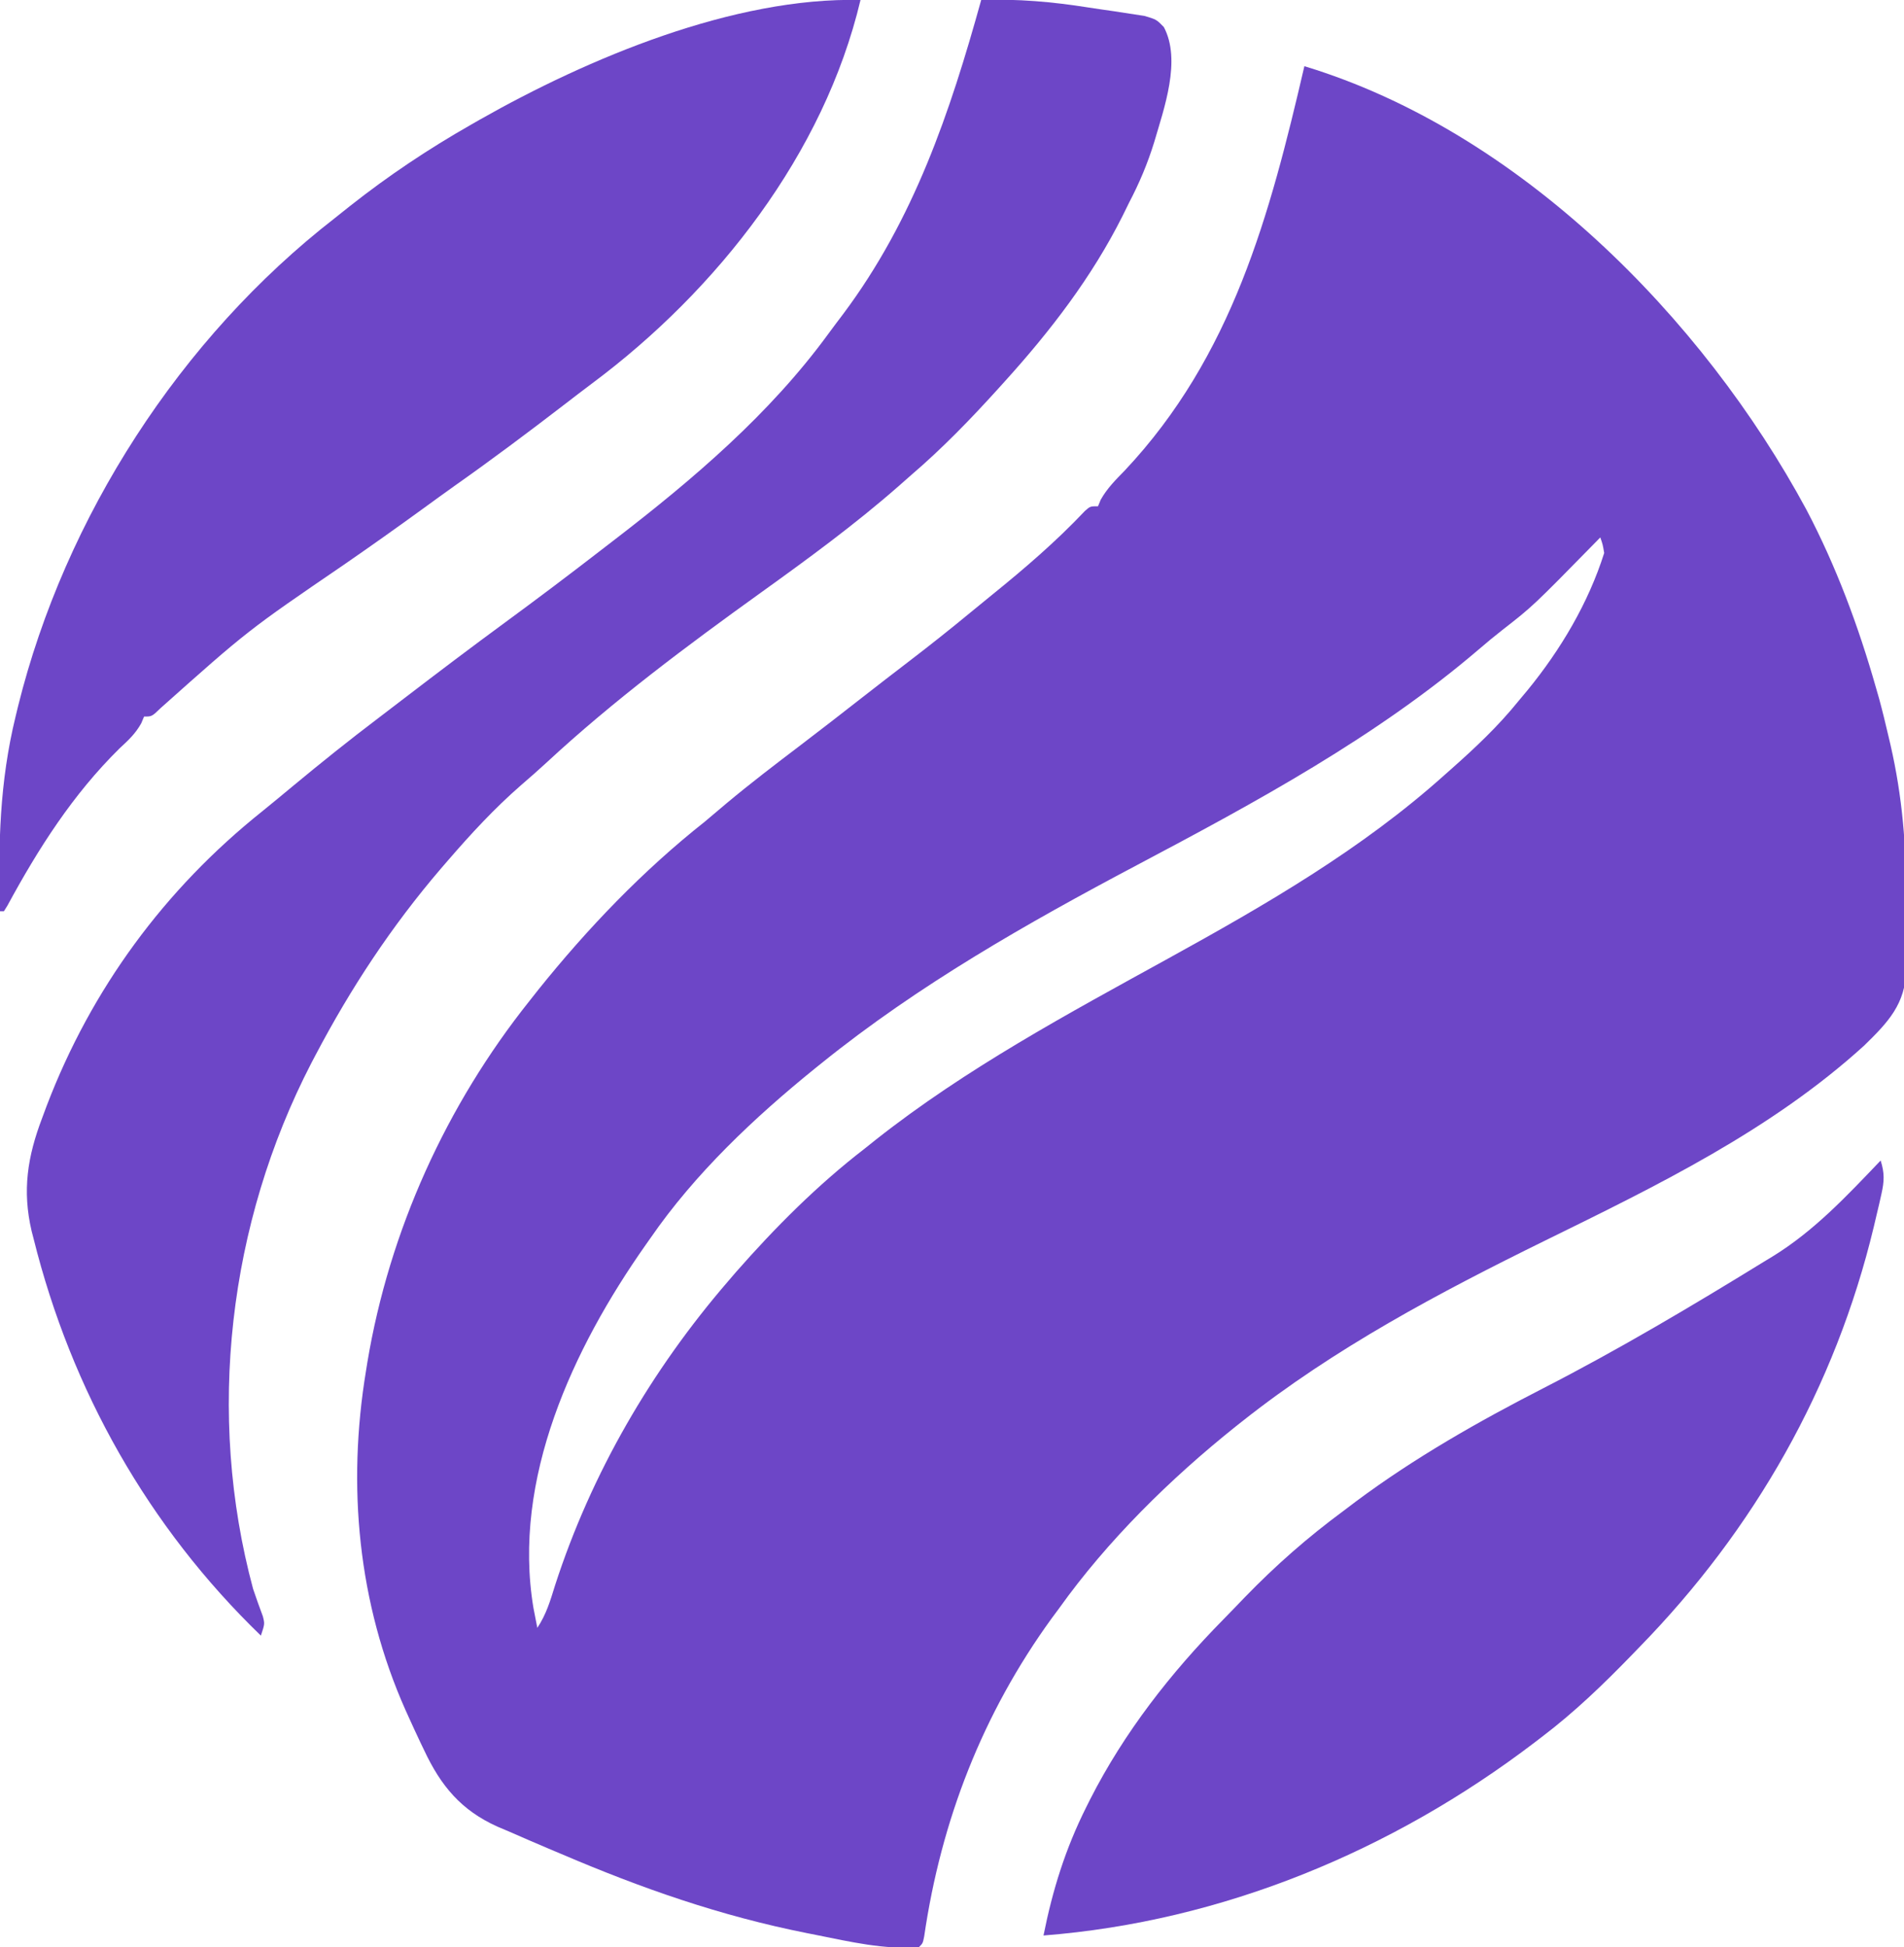 <?xml version="1.0" encoding="UTF-8"?>
<svg version="1.1" xmlns="http://www.w3.org/2000/svg" width="489" height="500">
<path d="M0 0 C55.003 16.662 102.3 64.517 128.938 113.875 C136.607 128.472 142.296 143.783 146.812 159.625 C147.078 160.552 147.344 161.479 147.618 162.434 C148.482 165.61 149.255 168.794 150 172 C150.257 173.092 150.257 173.092 150.519 174.206 C153.569 187.494 154.637 200.288 154.521 213.908 C154.5 216.988 154.522 220.066 154.547 223.146 C154.544 225.128 154.539 227.109 154.531 229.09 C154.539 229.999 154.547 230.909 154.556 231.845 C154.423 240.793 149.931 245.481 143.734 251.516 C119.829 273.236 90.539 287.466 61.798 301.57 C34.591 314.945 7.831 329.123 -16 348 C-16.563 348.445 -17.127 348.889 -17.707 349.348 C-34.434 362.721 -50.547 378.557 -63 396 C-63.623 396.839 -64.245 397.678 -64.887 398.543 C-82.608 422.954 -93.298 450.443 -97.646 480.248 C-98 482 -98 482 -99 483 C-107.945 483.663 -116.588 481.618 -125.312 479.875 C-126.119 479.715 -126.926 479.556 -127.757 479.391 C-149.997 474.964 -170.135 467.925 -191 459 C-192.133 458.523 -193.266 458.046 -194.434 457.555 C-197.717 456.165 -200.985 454.745 -204.25 453.312 C-205.722 452.69 -205.722 452.69 -207.224 452.056 C-216.572 447.853 -221.767 441.594 -226.062 432.438 C-226.395 431.747 -226.727 431.056 -227.07 430.345 C-228.069 428.239 -229.04 426.124 -230 424 C-230.283 423.377 -230.565 422.753 -230.856 422.111 C-243.083 394.641 -245.882 364.548 -241 335 C-240.887 334.294 -240.774 333.589 -240.658 332.862 C-235.002 298.967 -220.387 266.811 -199 240 C-198.283 239.091 -197.567 238.182 -196.828 237.246 C-184.118 221.404 -169.936 206.601 -154 194 C-152.122 192.421 -150.247 190.837 -148.375 189.25 C-142.23 184.118 -135.883 179.274 -129.508 174.434 C-124.125 170.345 -118.796 166.188 -113.466 162.031 C-109.55 158.979 -105.625 155.94 -101.68 152.924 C-96.265 148.784 -90.939 144.555 -85.684 140.215 C-83.871 138.719 -82.05 137.232 -80.223 135.754 C-71.869 128.994 -63.756 122.039 -56.375 114.215 C-55 113 -55 113 -53 113 C-52.771 112.447 -52.541 111.894 -52.305 111.324 C-50.636 108.351 -48.504 106.257 -46.125 103.812 C-18.508 74.435 -8.878 38.229 0 0 Z M76 121 C75.543 121.468 75.085 121.936 74.614 122.418 C58.699 138.648 58.699 138.648 50.797 144.809 C48.755 146.409 46.788 148.028 44.828 149.723 C18.491 172.252 -12.53 189.017 -43.013 205.15 C-71.23 220.092 -99.082 235.908 -124 256 C-124.527 256.423 -125.054 256.845 -125.597 257.281 C-141.286 269.977 -156.517 284.337 -168 301 C-168.409 301.58 -168.817 302.16 -169.238 302.758 C-187.865 329.256 -203.513 362.797 -198 395.875 C-197.678 397.586 -197.35 399.295 -197 401 C-194.683 397.524 -193.663 394.006 -192.438 390.062 C-183.123 361.318 -167.714 334.836 -148 312 C-147.331 311.22 -146.662 310.44 -145.973 309.637 C-135.898 298.173 -125.092 287.326 -113 278 C-112.032 277.227 -111.064 276.453 -110.066 275.656 C-86.866 257.351 -60.823 243.365 -35.02 229.152 C-10.015 215.366 14.649 201.154 36 182 C36.526 181.535 37.051 181.069 37.593 180.59 C43.816 175.076 49.772 169.488 55 163 C55.768 162.081 56.537 161.162 57.328 160.215 C65.828 149.813 72.929 137.857 77 125 C76.633 122.823 76.633 122.823 76 121 Z " fill="#6D46C7" transform="translate(335,17)"/>
<path d="M0 0 C9.366 -0.328 18.265 0.459 27.488 1.917 C29.655 2.255 31.825 2.563 33.996 2.871 C35.386 3.084 36.775 3.299 38.164 3.516 C40.027 3.798 40.027 3.798 41.928 4.087 C45 5 45 5 46.898 6.932 C51.45 15.474 46.953 27.853 44.414 36.555 C42.74 41.971 40.633 46.98 38 52 C37.448 53.121 36.897 54.243 36.328 55.398 C28.433 71.153 17.79 84.978 6 98 C5.144 98.948 5.144 98.948 4.271 99.916 C-2.797 107.712 -9.996 115.15 -18 122 C-19.056 122.929 -20.11 123.858 -21.164 124.789 C-32.457 134.695 -44.496 143.493 -56.688 152.25 C-75.637 165.868 -94.481 179.919 -111.613 195.797 C-113.769 197.787 -115.962 199.714 -118.188 201.625 C-125.028 207.586 -131.077 214.144 -137 221 C-137.84 221.972 -137.84 221.972 -138.698 222.964 C-151.424 237.807 -161.903 253.704 -171 271 C-171.341 271.648 -171.683 272.297 -172.034 272.965 C-193.354 314.177 -199.088 363.126 -187 408 C-186.196 410.365 -185.367 412.713 -184.486 415.05 C-184 417 -184 417 -185 420 C-213.9 392.072 -233.671 357.023 -243.375 318.062 C-243.627 317.089 -243.627 317.089 -243.884 316.095 C-246.313 305.7 -244.942 297.007 -241.188 287.125 C-240.786 286.044 -240.384 284.964 -239.97 283.85 C-228.504 253.898 -209.735 228.367 -184.683 208.357 C-182.042 206.227 -179.438 204.055 -176.827 201.888 C-169.632 195.923 -162.366 190.094 -154.913 184.452 C-152.669 182.748 -150.432 181.035 -148.195 179.32 C-139.602 172.741 -130.978 166.212 -122.25 159.812 C-114.073 153.816 -105.983 147.715 -97.959 141.514 C-96.69 140.533 -95.419 139.553 -94.146 138.576 C-74.013 123.099 -54.257 106.288 -39.219 85.668 C-37.987 83.982 -36.728 82.319 -35.465 80.656 C-17.269 56.35 -8.022 28.914 0 0 Z " fill="#6D46C7" transform="translate(252,0)"/>
<path d="M0 0 C-9.359 39.49 -36.804 74.518 -68.951 98.464 C-71.333 100.249 -73.692 102.063 -76.051 103.879 C-85.32 111.004 -94.656 117.998 -104.213 124.731 C-106.894 126.634 -109.549 128.572 -112.208 130.505 C-118.951 135.405 -125.74 140.222 -132.6 144.956 C-157.378 161.882 -157.378 161.882 -179.734 181.812 C-182 184 -182 184 -184 184 C-184.241 184.574 -184.482 185.147 -184.73 185.738 C-186.246 188.439 -188.038 190.084 -190.312 192.188 C-202.286 203.988 -211.107 217.813 -219.083 232.526 C-219.537 233.255 -219.537 233.255 -220 234 C-220.33 234 -220.66 234 -221 234 C-221.49 216.845 -221.086 200.71 -217 184 C-216.791 183.134 -216.582 182.267 -216.367 181.375 C-204.306 132.742 -174.673 86.784 -135 56 C-133.722 54.982 -132.445 53.964 -131.168 52.945 C-121.247 45.111 -110.982 38.254 -100 32 C-99.261 31.576 -98.522 31.152 -97.76 30.716 C-69.981 14.965 -32.512 -0.8 0 0 Z " fill="#6D46C7" transform="translate(221,0)"/>
<path d="M0 0 C1.016 3.177 0.948 5.297 0.215 8.535 C-0.082 9.858 -0.082 9.858 -0.384 11.208 C-0.608 12.15 -0.832 13.092 -1.062 14.062 C-1.292 15.042 -1.522 16.021 -1.759 17.03 C-11.672 58.285 -32.409 94.708 -62 125 C-62.596 125.617 -63.193 126.234 -63.807 126.869 C-71.143 134.445 -78.581 141.616 -87 148 C-87.934 148.716 -87.934 148.716 -88.888 149.447 C-125.387 177.268 -169.086 195.415 -215 199 C-212.662 187.264 -209.364 176.707 -204 166 C-203.679 165.357 -203.359 164.715 -203.028 164.053 C-194.249 146.807 -182.336 131.579 -168.797 117.828 C-166.942 115.941 -165.11 114.034 -163.277 112.125 C-155.374 103.969 -147.134 96.738 -138 90 C-136.951 89.206 -135.901 88.412 -134.82 87.594 C-119.745 76.355 -103.329 67.026 -86.623 58.463 C-67.262 48.527 -48.529 37.399 -30 26 C-29.312 25.583 -28.624 25.167 -27.915 24.737 C-17.117 18.14 -8.688 9.096 0 0 Z " fill="#6D46C7" transform="translate(483,298)"/>
</svg>
